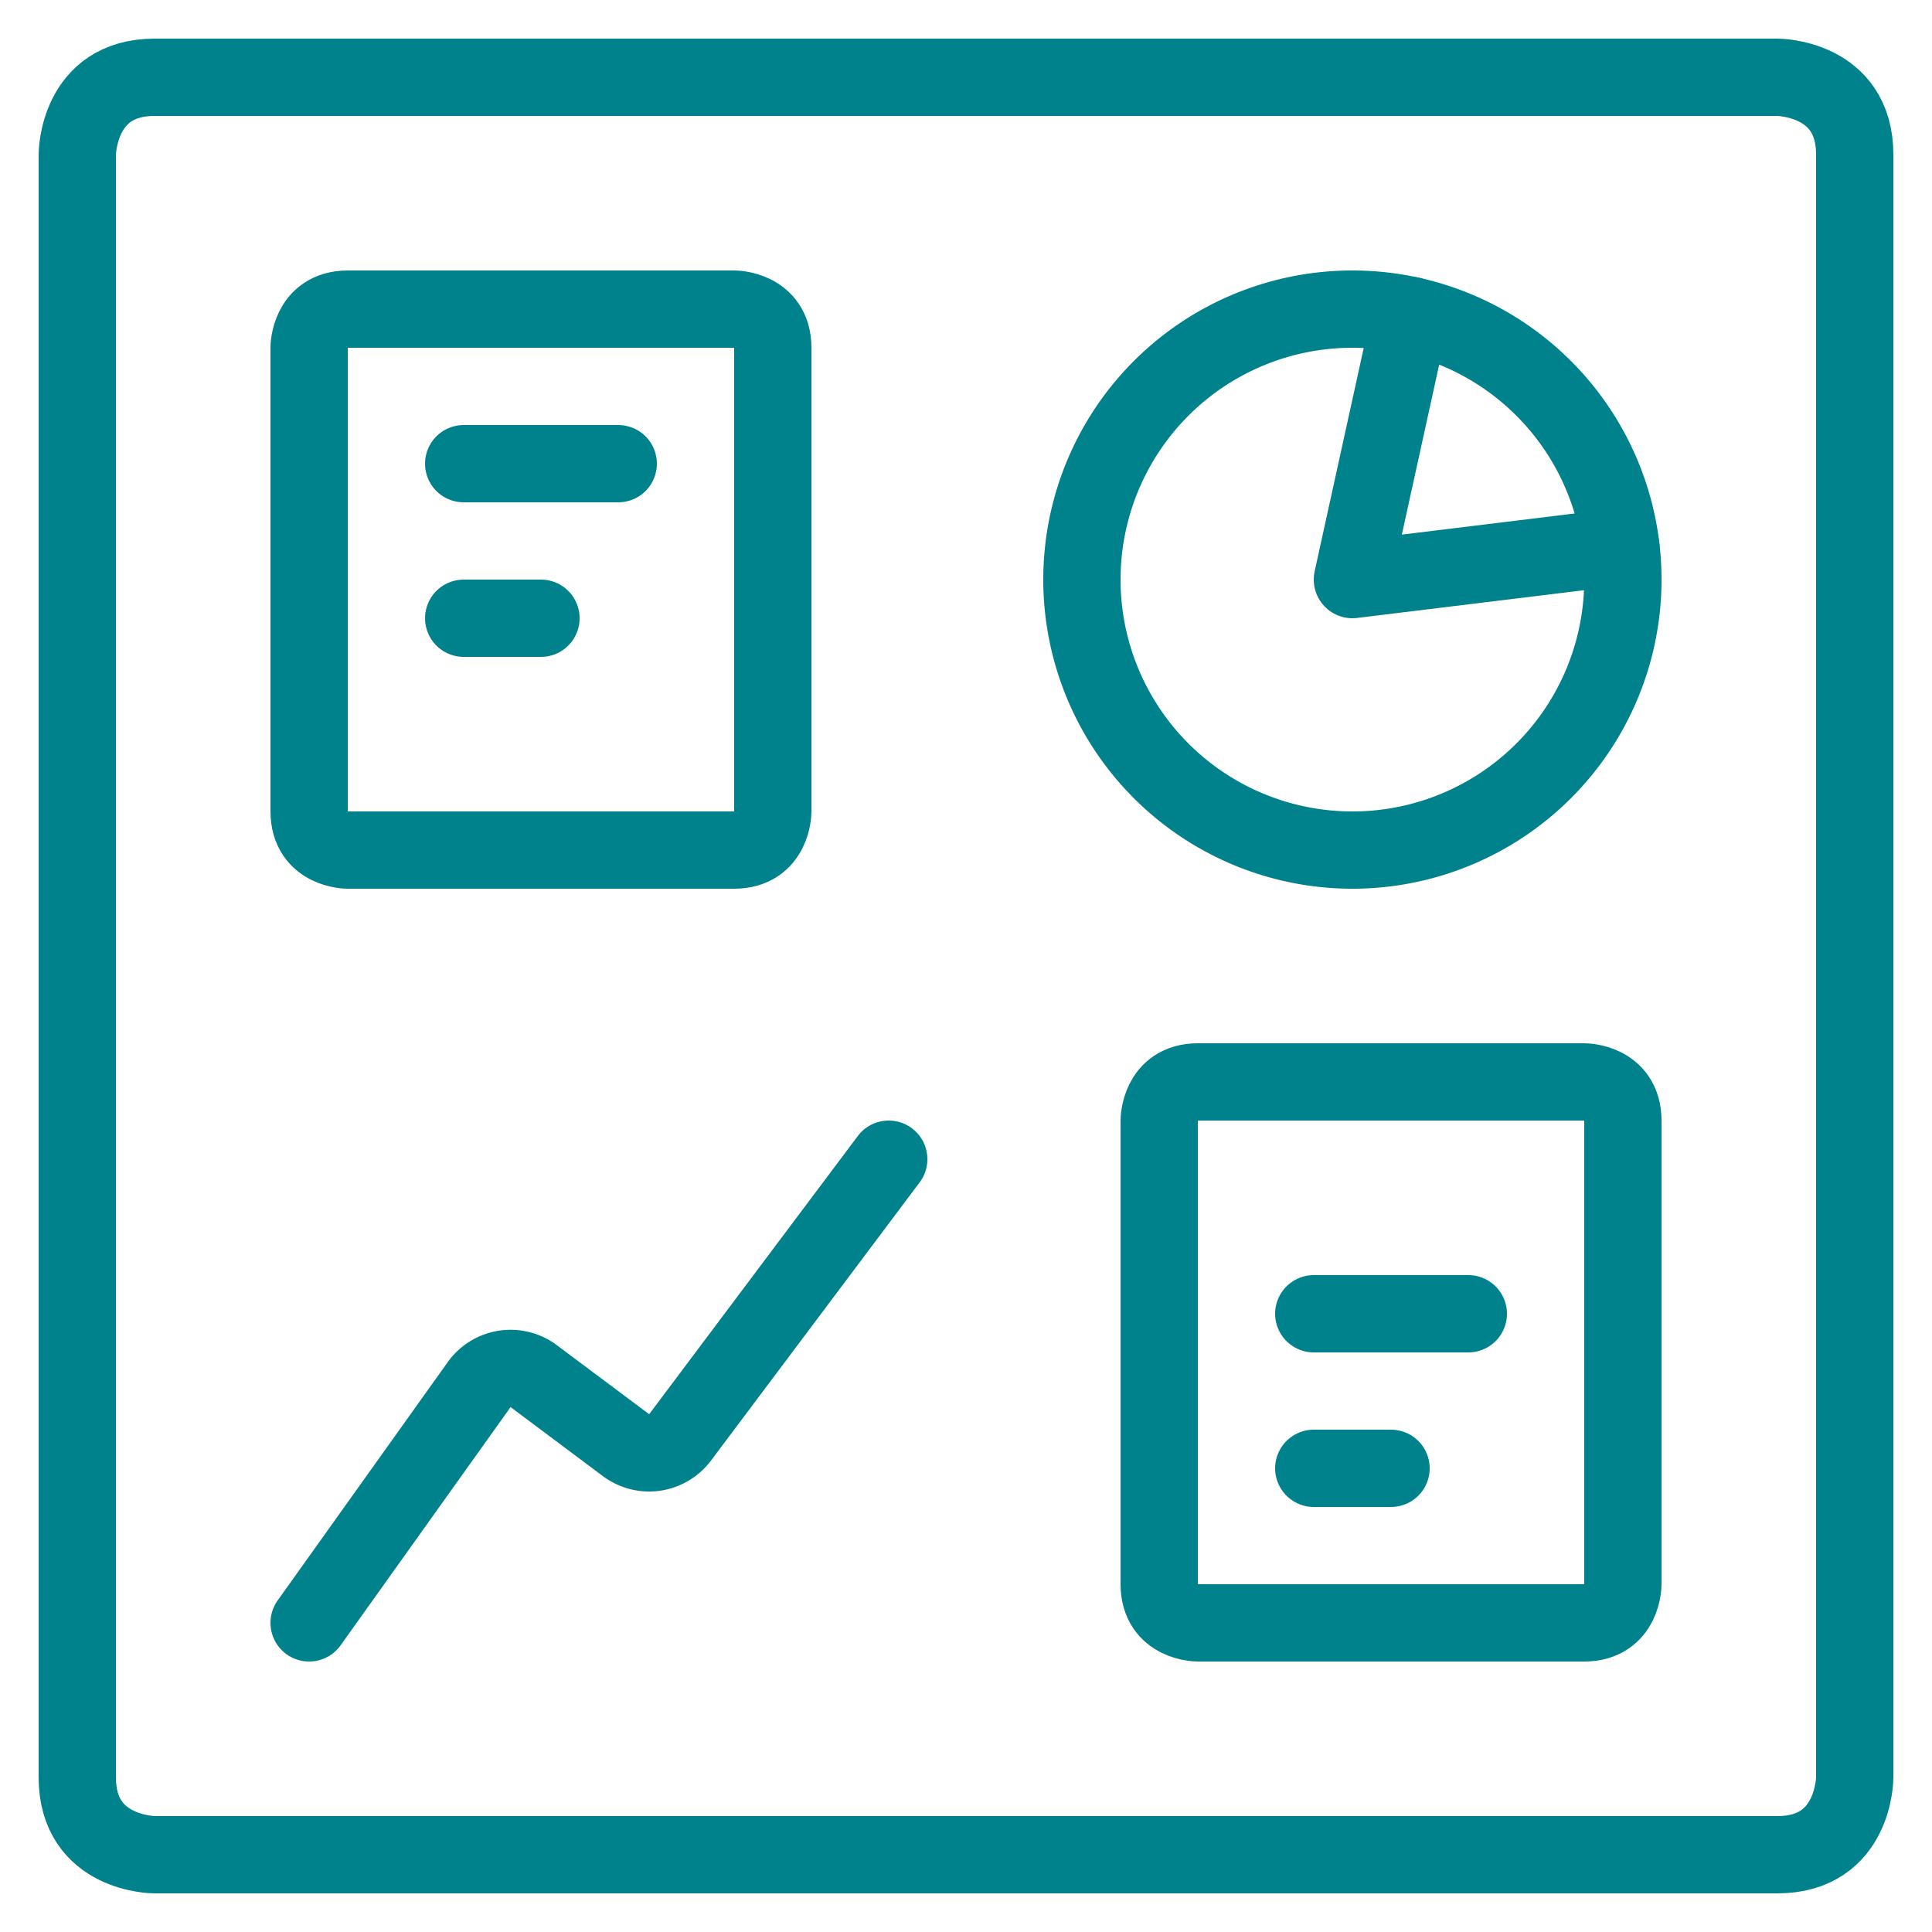 <svg xmlns="http://www.w3.org/2000/svg" viewBox="-2 -2 100 100" id="Pie-Line-Graph--Streamline-Ultimate.svg" height="100" width="100"><desc>Pie Line Graph Streamline Icon: https://streamlinehq.com</desc><defs></defs><title>pie-line-graph</title><path d="M54 28a14 14 0 1 0 28 0 14 14 0 1 0 -28 0" fill="none" stroke="#00828c" stroke-linecap="round" stroke-linejoin="round" stroke-width="4"></path><path d="m14 82 8.8 -12.332a2 2 0 0 1 2.824 -0.44L30.4 72.8a2 2 0 0 0 2.8 -0.4l10.8 -14.4" fill="none" stroke="#00828c" stroke-linecap="round" stroke-linejoin="round" stroke-width="4"></path><path d="M71.004 14.324 68 28l13.896 -1.7" fill="none" stroke="#00828c" stroke-linecap="round" stroke-linejoin="round" stroke-width="4"></path><path d="M60 54h20s2 0 2 2v24s0 2 -2 2h-20s-2 0 -2 -2v-24s0 -2 2 -2" fill="none" stroke="#00828c" stroke-linecap="round" stroke-linejoin="round" stroke-width="4"></path><path d="m66 66 8 0" fill="none" stroke="#00828c" stroke-linecap="round" stroke-linejoin="round" stroke-width="4"></path><path d="m66 74 4 0" fill="none" stroke="#00828c" stroke-linecap="round" stroke-linejoin="round" stroke-width="4"></path><path d="M16 14h20s2 0 2 2v24s0 2 -2 2H16s-2 0 -2 -2V16s0 -2 2 -2" fill="none" stroke="#00828c" stroke-linecap="round" stroke-linejoin="round" stroke-width="4"></path><path d="m22 22 8 0" fill="none" stroke="#00828c" stroke-linecap="round" stroke-linejoin="round" stroke-width="4"></path><path d="m22 30 4 0" fill="none" stroke="#00828c" stroke-linecap="round" stroke-linejoin="round" stroke-width="4"></path><path d="M6 2h84s4 0 4 4v84s0 4 -4 4h-84s-4 0 -4 -4v-84s0 -4 4 -4" fill="none" stroke="#00828c" stroke-linecap="round" stroke-linejoin="round" stroke-width="4"></path></svg>